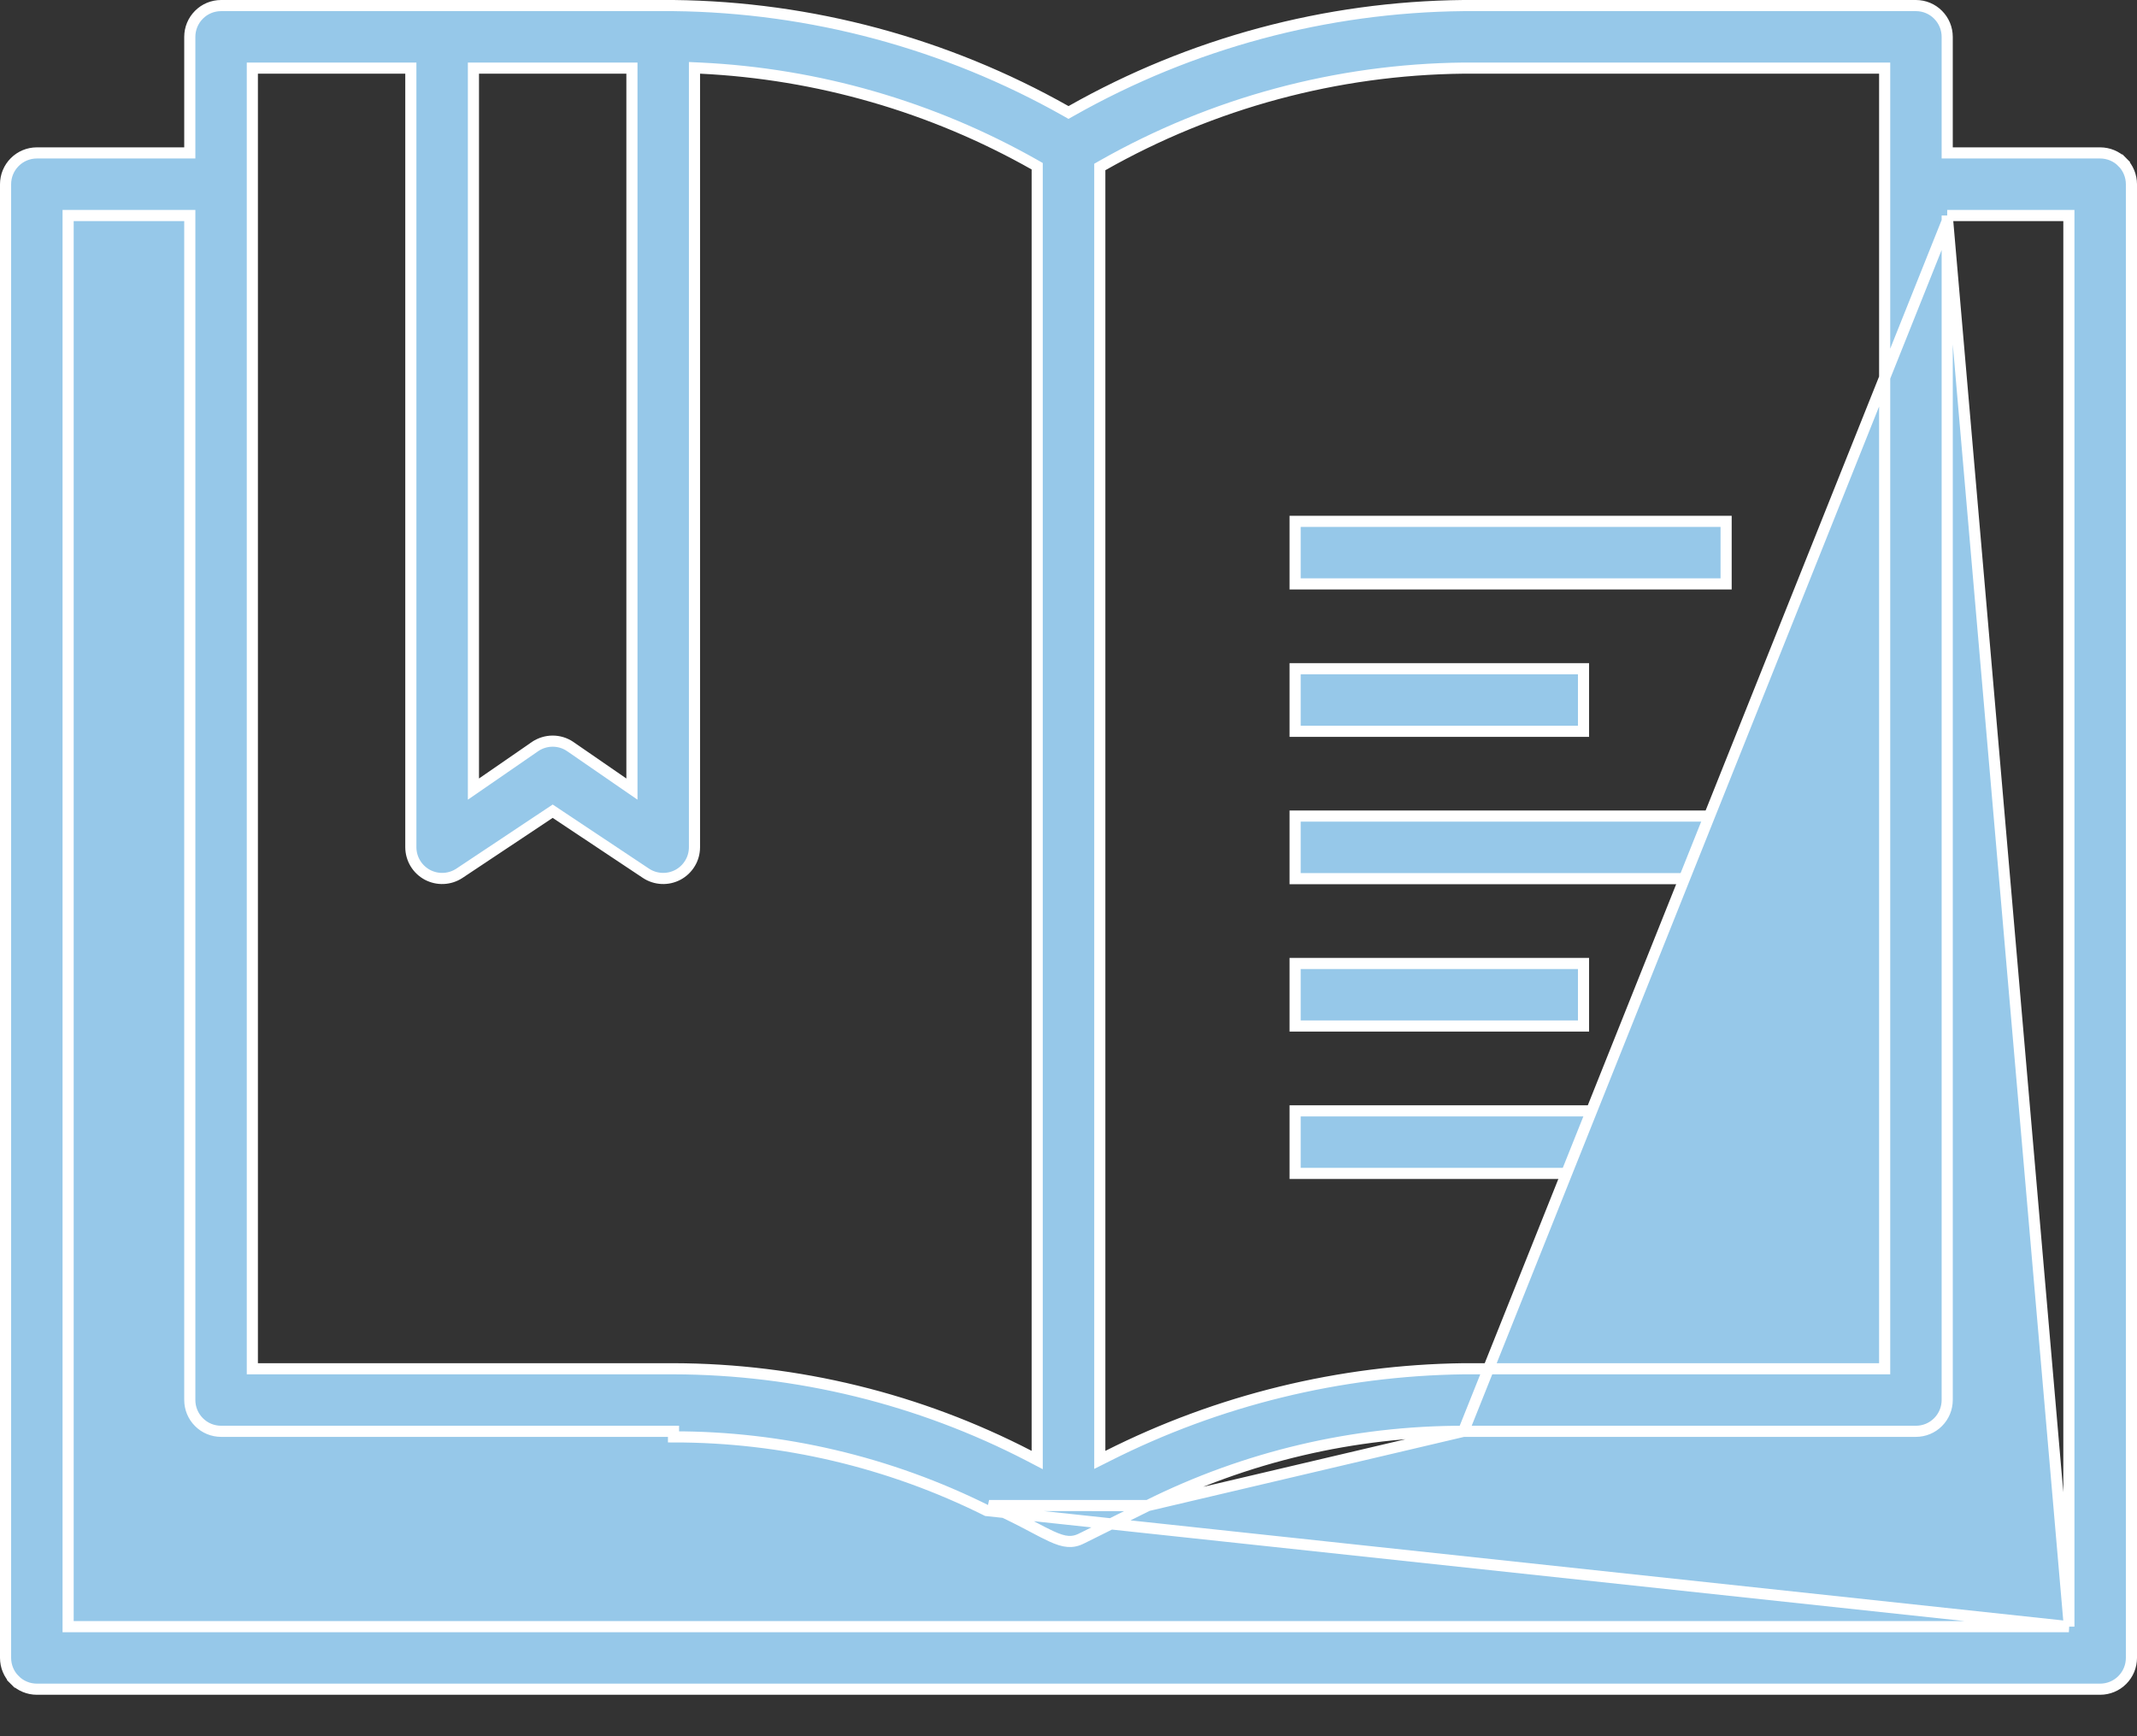 <svg width="48" height="39" viewBox="0 0 48 39" fill="none" xmlns="http://www.w3.org/2000/svg">
<rect x="0" y="0" width="48" height="39" fill="#333333" stroke="none"/>
<path d="M29.09 24.953H38.771V26.358H29.09V24.953Z" fill="#96C8E9" stroke="white" stroke-width="0.25"/>
<path d="M29.09 21.642H35.568V23.047H29.09V21.642Z" fill="#96C8E9" stroke="white" stroke-width="0.25"/>
<path d="M29.09 18.331H38.771V19.737H29.09V18.331Z" fill="#96C8E9" stroke="white" stroke-width="0.25"/>
<path d="M29.09 15.021H35.568V16.427H29.09V15.021Z" fill="#96C8E9" stroke="white" stroke-width="0.25"/>
<path d="M29.09 11.711H38.771V13.116H29.09V11.711Z" fill="#96C8E9" stroke="white" stroke-width="0.25"/>
<path d="M46.47 36.539H46.345H1.655H1.53V36.414V4.966V4.841H1.655H4.138H4.263V4.966V31.448C4.263 31.635 4.337 31.813 4.469 31.945C4.6 32.077 4.779 32.151 4.966 32.151H15.128H15.128V32.276C17.57 32.274 19.978 32.841 22.163 33.931L46.47 36.539ZM46.47 36.539V36.414M46.47 36.539V36.414M46.47 36.414V4.966V4.841H46.345H43.862H43.737M46.47 36.414L43.737 4.841M43.737 4.841V4.966M43.737 4.841V4.966M43.737 4.966V31.448C43.737 31.635 43.663 31.813 43.531 31.945C43.4 32.077 43.221 32.151 43.035 32.151H32.872M43.737 4.966L32.872 32.151M32.872 32.151C30.411 32.149 27.983 32.72 25.782 33.819L32.872 32.151ZM43.737 3.31V3.435H43.862H47.172C47.359 3.435 47.538 3.509 47.669 3.641L47.758 3.553L47.669 3.641C47.801 3.773 47.875 3.952 47.875 4.138V37.241C47.875 37.428 47.801 37.606 47.669 37.738C47.538 37.87 47.359 37.944 47.172 37.944H0.828C0.641 37.944 0.463 37.87 0.331 37.738L0.243 37.826L0.331 37.738C0.199 37.606 0.125 37.428 0.125 37.241V4.138C0.125 3.952 0.199 3.773 0.331 3.641C0.463 3.509 0.641 3.435 0.828 3.435H4.138H4.263V3.31V0.828C4.263 0.641 4.337 0.463 4.469 0.331C4.6 0.199 4.779 0.125 4.966 0.125H15.128C18.217 0.159 21.248 0.974 23.939 2.492L24 2.527L24.062 2.492C26.751 0.97 29.782 0.155 32.872 0.125H43.035C43.221 0.125 43.4 0.199 43.531 0.331C43.663 0.463 43.737 0.641 43.737 0.828V3.31ZM32.872 1.53L32.87 1.53C30.027 1.56 27.239 2.312 24.766 3.715L24.703 3.751V3.823V32.59V32.793L24.884 32.702C27.363 31.451 30.096 30.782 32.873 30.746H42.207H42.332V30.621V1.655V1.53H42.207L32.872 1.53ZM14.194 1.655V1.53H14.069H10.759H10.634V1.655V17.487V17.725L10.83 17.59L12.027 16.764C12.028 16.764 12.028 16.763 12.028 16.763C12.143 16.688 12.277 16.648 12.414 16.648C12.551 16.648 12.685 16.688 12.799 16.763C12.8 16.763 12.8 16.764 12.8 16.764L13.998 17.59L14.194 17.725V17.487V1.655ZM5.793 1.53H5.668V1.655V30.621V30.746H5.793H15.128C17.908 30.753 20.646 31.423 23.115 32.701L23.297 32.796V32.59V3.807V3.734L23.234 3.698C20.937 2.398 18.367 1.656 15.73 1.53L15.599 1.524V1.655V19.034C15.598 19.161 15.564 19.285 15.498 19.393C15.433 19.501 15.34 19.59 15.228 19.65C15.117 19.709 14.991 19.738 14.865 19.732C14.738 19.726 14.616 19.687 14.51 19.617C14.51 19.617 14.51 19.617 14.51 19.617L12.483 18.268L12.414 18.222L12.345 18.268L10.318 19.617C10.212 19.687 10.089 19.726 9.963 19.732C9.836 19.738 9.711 19.709 9.599 19.65C9.488 19.59 9.394 19.501 9.329 19.393C9.264 19.285 9.229 19.161 9.228 19.034V1.655V1.53H9.103H5.793ZM23.047 34.219C22.82 34.101 22.549 33.964 22.216 33.818L25.781 33.819L24.317 34.547L24.314 34.548C24.194 34.612 24.092 34.632 23.988 34.624C23.881 34.617 23.762 34.578 23.608 34.507C23.492 34.454 23.363 34.386 23.21 34.305C23.158 34.278 23.104 34.249 23.047 34.219Z" fill="#96C8E9" stroke="white" stroke-width="0.25"/>
</svg>
